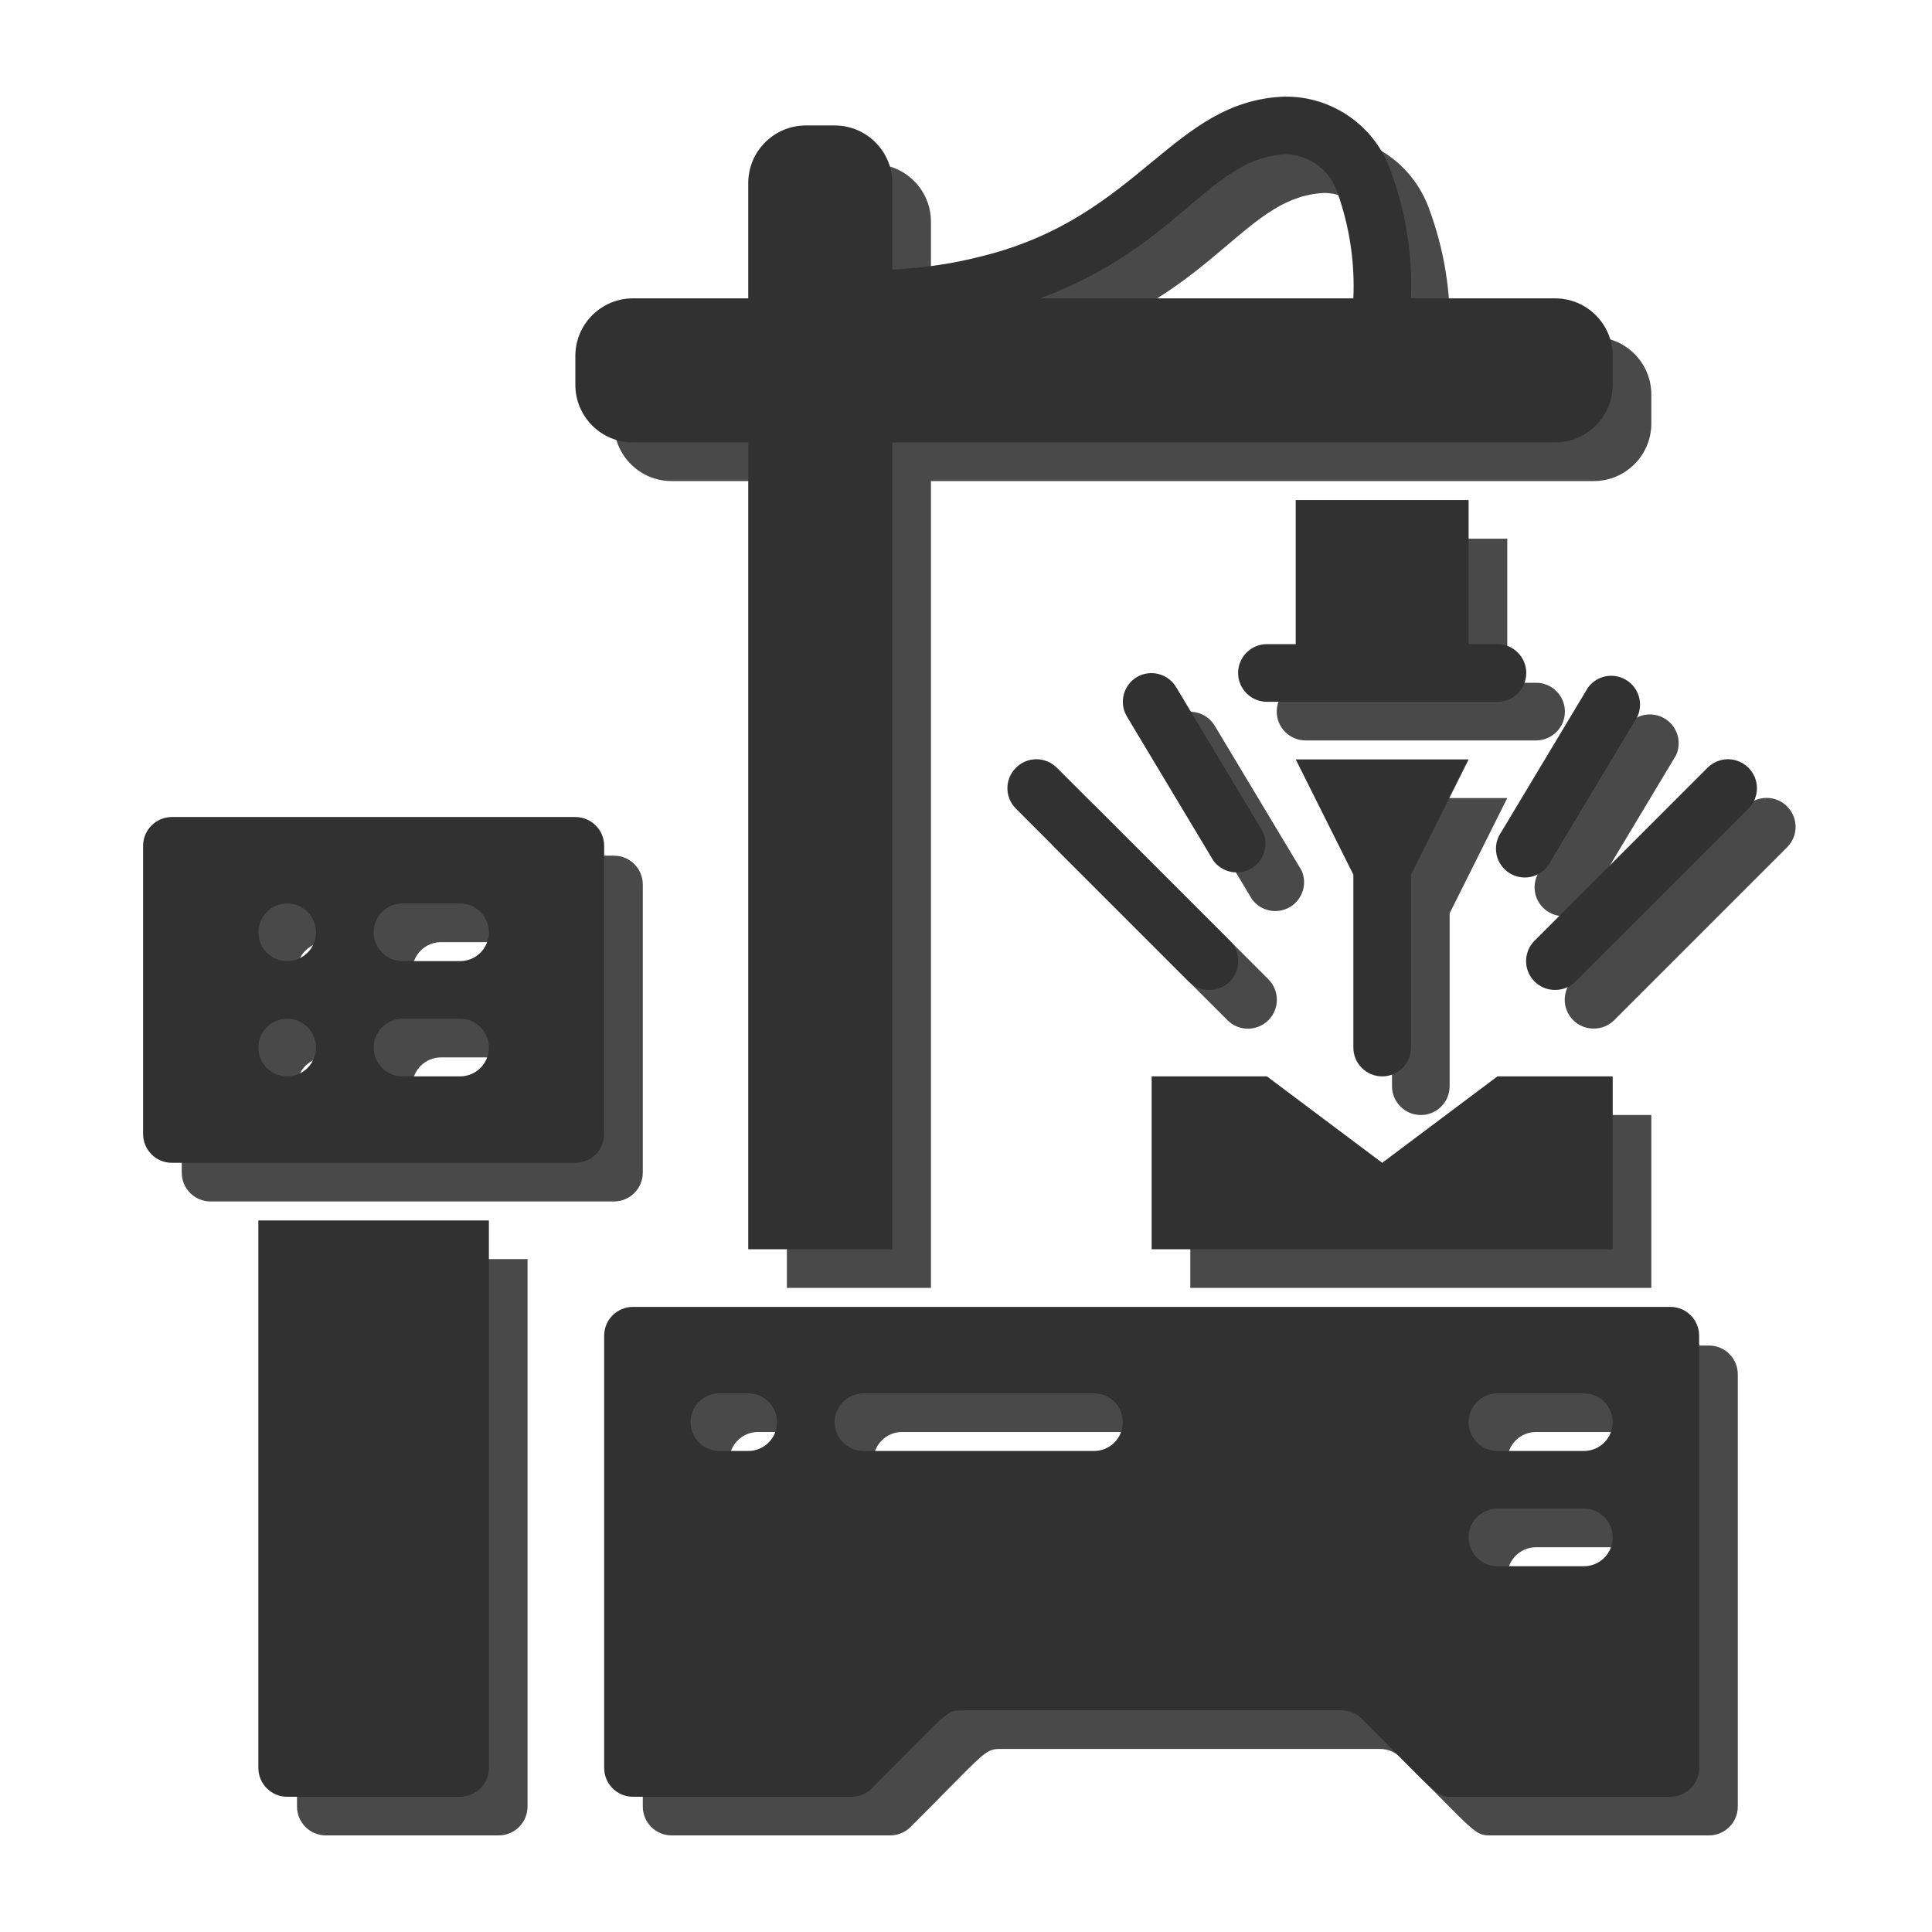 <svg width="100" height="100" viewBox="0 0 100 100" fill="none" xmlns="http://www.w3.org/2000/svg">
<path d="M34.763 24.9H40.729V66.662H48.186V24.9H82.49C84.138 24.9 85.473 23.565 85.473 21.917V20.426C85.473 18.778 84.138 17.443 82.49 17.443H75.033C75.12 15.187 74.76 12.936 73.974 10.82C73.149 8.499 70.934 6.962 68.47 7.002C62.683 7.226 61.013 13.192 52.929 15.235C51.378 15.641 49.788 15.881 48.186 15.951V11.477C48.186 9.829 46.851 8.494 45.203 8.494H43.712C42.064 8.494 40.729 9.829 40.729 11.477V17.443H34.763C33.115 17.443 31.78 18.778 31.78 20.426V21.917C31.78 23.565 33.115 24.9 34.763 24.9ZM68.59 9.985C69.803 10.028 70.859 10.828 71.23 11.984C71.853 13.733 72.131 15.587 72.05 17.443H55.823C63.101 14.758 64.593 10.134 68.59 9.985Z" fill="#494949"/>
<path d="M85.473 57.713H79.507L73.541 62.187L67.576 57.713H61.609V66.662H85.473V57.713Z" fill="#494949"/>
<path d="M73.541 57.713C74.365 57.713 75.033 57.045 75.033 56.221V47.272L78.016 41.306H69.067L72.05 47.272V56.221C72.05 57.045 72.718 57.713 73.541 57.713Z" fill="#494949"/>
<path d="M69.067 27.883V35.34H67.576C66.752 35.34 66.084 36.008 66.084 36.832C66.084 37.656 66.752 38.324 67.576 38.324H79.507C80.331 38.324 80.999 37.656 80.999 36.832C80.999 36.008 80.331 35.34 79.507 35.34H78.016V27.883H69.067Z" fill="#494949"/>
<path d="M54.585 41.739C54.302 42.019 54.143 42.4 54.143 42.798C54.143 43.196 54.302 43.577 54.585 43.857L63.533 52.806C64.118 53.391 65.067 53.391 65.651 52.806C66.236 52.221 66.236 51.273 65.651 50.688L56.703 41.739C56.422 41.457 56.041 41.298 55.644 41.298C55.246 41.298 54.865 41.457 54.585 41.739Z" fill="#494949"/>
<path d="M92.498 41.739C92.218 41.457 91.837 41.298 91.439 41.298C91.042 41.298 90.66 41.457 90.38 41.739L81.431 50.688C81.001 51.115 80.872 51.759 81.104 52.319C81.337 52.879 81.884 53.242 82.49 53.238C82.887 53.241 83.268 53.085 83.549 52.806L92.498 43.857C92.781 43.577 92.939 43.196 92.939 42.798C92.939 42.4 92.781 42.019 92.498 41.739Z" fill="#494949"/>
<path d="M60.849 37.041C60.141 37.461 59.907 38.376 60.327 39.084L64.801 46.542C65.251 47.16 66.096 47.338 66.757 46.954C67.418 46.569 67.682 45.747 67.367 45.05L62.892 37.593C62.695 37.248 62.369 36.995 61.985 36.892C61.602 36.788 61.193 36.842 60.849 37.041V37.041Z" fill="#494949"/>
<path d="M82.281 46.542L86.756 39.084C87.071 38.387 86.808 37.565 86.147 37.181C85.485 36.796 84.641 36.974 84.191 37.593L79.716 45.05C79.381 45.511 79.338 46.121 79.604 46.625C79.87 47.128 80.4 47.436 80.969 47.418C81.538 47.401 82.047 47.06 82.281 46.542Z" fill="#494949"/>
<path d="M25.814 95C26.638 95 27.305 94.332 27.305 93.508V65.17H15.373V93.508C15.373 94.332 16.041 95 16.865 95H25.814Z" fill="#494949"/>
<path d="M31.78 44.289H10.899C10.075 44.289 9.408 44.957 9.408 45.781V60.696C9.408 61.52 10.075 62.187 10.899 62.187H31.78C32.603 62.187 33.271 61.52 33.271 60.696V45.781C33.271 44.957 32.603 44.289 31.78 44.289ZM16.865 57.713C16.041 57.713 15.373 57.045 15.373 56.221C15.373 55.398 16.041 54.73 16.865 54.73C17.689 54.73 18.356 55.398 18.356 56.221C18.356 57.045 17.689 57.713 16.865 57.713ZM16.865 51.747C16.041 51.747 15.373 51.079 15.373 50.255C15.373 49.432 16.041 48.764 16.865 48.764C17.689 48.764 18.356 49.432 18.356 50.255C18.356 51.079 17.689 51.747 16.865 51.747ZM25.814 57.713H22.831C22.007 57.713 21.339 57.045 21.339 56.221C21.339 55.398 22.007 54.73 22.831 54.73H25.814C26.638 54.73 27.305 55.398 27.305 56.221C27.305 57.045 26.638 57.713 25.814 57.713ZM25.814 51.747H22.831C22.007 51.747 21.339 51.079 21.339 50.255C21.339 49.432 22.007 48.764 22.831 48.764H25.814C26.638 48.764 27.305 49.432 27.305 50.255C27.305 51.079 26.638 51.747 25.814 51.747Z" fill="#494949"/>
<path d="M47.127 94.567C51.02 90.675 50.96 90.525 51.781 90.525H71.438C71.83 90.527 72.205 90.683 72.483 90.958C76.375 94.851 76.316 95 77.136 95H88.456C89.28 95 89.948 94.332 89.948 93.508V71.136C89.948 70.312 89.28 69.645 88.456 69.645H34.763C33.939 69.645 33.271 70.312 33.271 71.136V93.508C33.271 94.332 33.939 95 34.763 95H46.083C46.474 94.998 46.849 94.843 47.127 94.567ZM79.507 74.119H83.982C84.806 74.119 85.473 74.787 85.473 75.611C85.473 76.434 84.806 77.102 83.982 77.102H79.507C78.684 77.102 78.016 76.434 78.016 75.611C78.016 74.787 78.684 74.119 79.507 74.119ZM79.507 80.085H83.982C84.806 80.085 85.473 80.753 85.473 81.577C85.473 82.4 84.806 83.068 83.982 83.068H79.507C78.684 83.068 78.016 82.4 78.016 81.577C78.016 80.753 78.684 80.085 79.507 80.085ZM40.729 77.102H39.237C38.413 77.102 37.746 76.434 37.746 75.611C37.746 74.787 38.413 74.119 39.237 74.119H40.729C41.552 74.119 42.22 74.787 42.22 75.611C42.22 76.434 41.552 77.102 40.729 77.102ZM45.203 75.611C45.203 74.787 45.871 74.119 46.695 74.119H58.627C59.45 74.119 60.118 74.787 60.118 75.611C60.118 76.434 59.45 77.102 58.627 77.102H46.695C45.871 77.102 45.203 76.434 45.203 75.611Z" fill="#494949"/>
<path d="M32.763 22.9H38.729V64.662H46.186V22.9H80.49C82.138 22.9 83.473 21.565 83.473 19.917V18.426C83.473 16.778 82.138 15.443 80.49 15.443H73.033C73.12 13.187 72.76 10.936 71.974 8.82C71.149 6.499 68.934 4.962 66.47 5.002C60.683 5.226 59.013 11.192 50.929 13.235C49.378 13.641 47.788 13.881 46.186 13.951V9.477C46.186 7.829 44.851 6.494 43.203 6.494H41.712C40.064 6.494 38.729 7.829 38.729 9.477V15.443H32.763C31.115 15.443 29.78 16.778 29.78 18.426V19.917C29.78 21.565 31.115 22.9 32.763 22.9ZM66.59 7.985C67.803 8.028 68.859 8.828 69.23 9.984C69.853 11.733 70.131 13.587 70.05 15.443H53.823C61.101 12.758 62.593 8.134 66.59 7.985Z" fill="#313131"/>
<path d="M83.473 55.713H77.507L71.541 60.187L65.576 55.713H59.609V64.662H83.473V55.713Z" fill="#313131"/>
<path d="M71.541 55.713C72.365 55.713 73.033 55.045 73.033 54.221V45.272L76.016 39.306H67.067L70.05 45.272V54.221C70.05 55.045 70.718 55.713 71.541 55.713Z" fill="#313131"/>
<path d="M67.067 25.883V33.34H65.576C64.752 33.34 64.084 34.008 64.084 34.832C64.084 35.656 64.752 36.324 65.576 36.324H77.507C78.331 36.324 78.999 35.656 78.999 34.832C78.999 34.008 78.331 33.34 77.507 33.34H76.016V25.883H67.067Z" fill="#313131"/>
<path d="M52.585 39.739C52.302 40.019 52.143 40.4 52.143 40.798C52.143 41.196 52.302 41.577 52.585 41.857L61.533 50.806C62.118 51.391 63.067 51.391 63.651 50.806C64.236 50.221 64.236 49.273 63.651 48.688L54.703 39.739C54.422 39.457 54.041 39.298 53.644 39.298C53.246 39.298 52.865 39.457 52.585 39.739Z" fill="#313131"/>
<path d="M90.498 39.739C90.218 39.457 89.837 39.298 89.439 39.298C89.042 39.298 88.66 39.457 88.38 39.739L79.431 48.688C79.001 49.115 78.872 49.759 79.104 50.319C79.337 50.879 79.884 51.242 80.49 51.238C80.887 51.241 81.268 51.085 81.549 50.806L90.498 41.857C90.781 41.577 90.939 41.196 90.939 40.798C90.939 40.4 90.781 40.019 90.498 39.739Z" fill="#313131"/>
<path d="M58.849 35.041C58.141 35.461 57.907 36.376 58.327 37.084L62.801 44.542C63.251 45.16 64.096 45.338 64.757 44.954C65.418 44.569 65.682 43.747 65.367 43.05L60.892 35.593C60.695 35.248 60.369 34.995 59.985 34.892C59.602 34.788 59.193 34.842 58.849 35.041V35.041Z" fill="#313131"/>
<path d="M80.281 44.542L84.756 37.084C85.071 36.387 84.808 35.565 84.147 35.181C83.485 34.796 82.641 34.974 82.191 35.593L77.716 43.05C77.381 43.511 77.338 44.121 77.604 44.625C77.87 45.128 78.4 45.436 78.969 45.418C79.538 45.401 80.047 45.06 80.281 44.542Z" fill="#313131"/>
<path d="M23.814 93C24.638 93 25.305 92.332 25.305 91.508V63.17H13.373V91.508C13.373 92.332 14.041 93 14.865 93H23.814Z" fill="#313131"/>
<path d="M29.78 42.289H8.899C8.075 42.289 7.407 42.957 7.407 43.781V58.696C7.407 59.52 8.075 60.187 8.899 60.187H29.78C30.604 60.187 31.271 59.52 31.271 58.696V43.781C31.271 42.957 30.604 42.289 29.78 42.289ZM14.865 55.713C14.041 55.713 13.373 55.045 13.373 54.221C13.373 53.398 14.041 52.73 14.865 52.73C15.689 52.73 16.356 53.398 16.356 54.221C16.356 55.045 15.689 55.713 14.865 55.713ZM14.865 49.747C14.041 49.747 13.373 49.079 13.373 48.255C13.373 47.432 14.041 46.764 14.865 46.764C15.689 46.764 16.356 47.432 16.356 48.255C16.356 49.079 15.689 49.747 14.865 49.747ZM23.814 55.713H20.831C20.007 55.713 19.339 55.045 19.339 54.221C19.339 53.398 20.007 52.73 20.831 52.73H23.814C24.638 52.73 25.305 53.398 25.305 54.221C25.305 55.045 24.638 55.713 23.814 55.713ZM23.814 49.747H20.831C20.007 49.747 19.339 49.079 19.339 48.255C19.339 47.432 20.007 46.764 20.831 46.764H23.814C24.638 46.764 25.305 47.432 25.305 48.255C25.305 49.079 24.638 49.747 23.814 49.747Z" fill="#313131"/>
<path d="M45.127 92.567C49.02 88.675 48.96 88.525 49.781 88.525H69.438C69.83 88.527 70.205 88.683 70.483 88.958C74.375 92.851 74.316 93 75.136 93H86.456C87.28 93 87.948 92.332 87.948 91.508V69.136C87.948 68.312 87.28 67.645 86.456 67.645H32.763C31.939 67.645 31.271 68.312 31.271 69.136V91.508C31.271 92.332 31.939 93 32.763 93H44.083C44.474 92.998 44.849 92.843 45.127 92.567ZM77.507 72.119H81.982C82.806 72.119 83.473 72.787 83.473 73.611C83.473 74.434 82.806 75.102 81.982 75.102H77.507C76.684 75.102 76.016 74.434 76.016 73.611C76.016 72.787 76.684 72.119 77.507 72.119ZM77.507 78.085H81.982C82.806 78.085 83.473 78.753 83.473 79.577C83.473 80.4 82.806 81.068 81.982 81.068H77.507C76.684 81.068 76.016 80.4 76.016 79.577C76.016 78.753 76.684 78.085 77.507 78.085ZM38.729 75.102H37.237C36.413 75.102 35.746 74.434 35.746 73.611C35.746 72.787 36.413 72.119 37.237 72.119H38.729C39.552 72.119 40.22 72.787 40.22 73.611C40.22 74.434 39.552 75.102 38.729 75.102ZM43.203 73.611C43.203 72.787 43.871 72.119 44.695 72.119H56.627C57.45 72.119 58.118 72.787 58.118 73.611C58.118 74.434 57.45 75.102 56.627 75.102H44.695C43.871 75.102 43.203 74.434 43.203 73.611Z" fill="#313131"/>
</svg>
